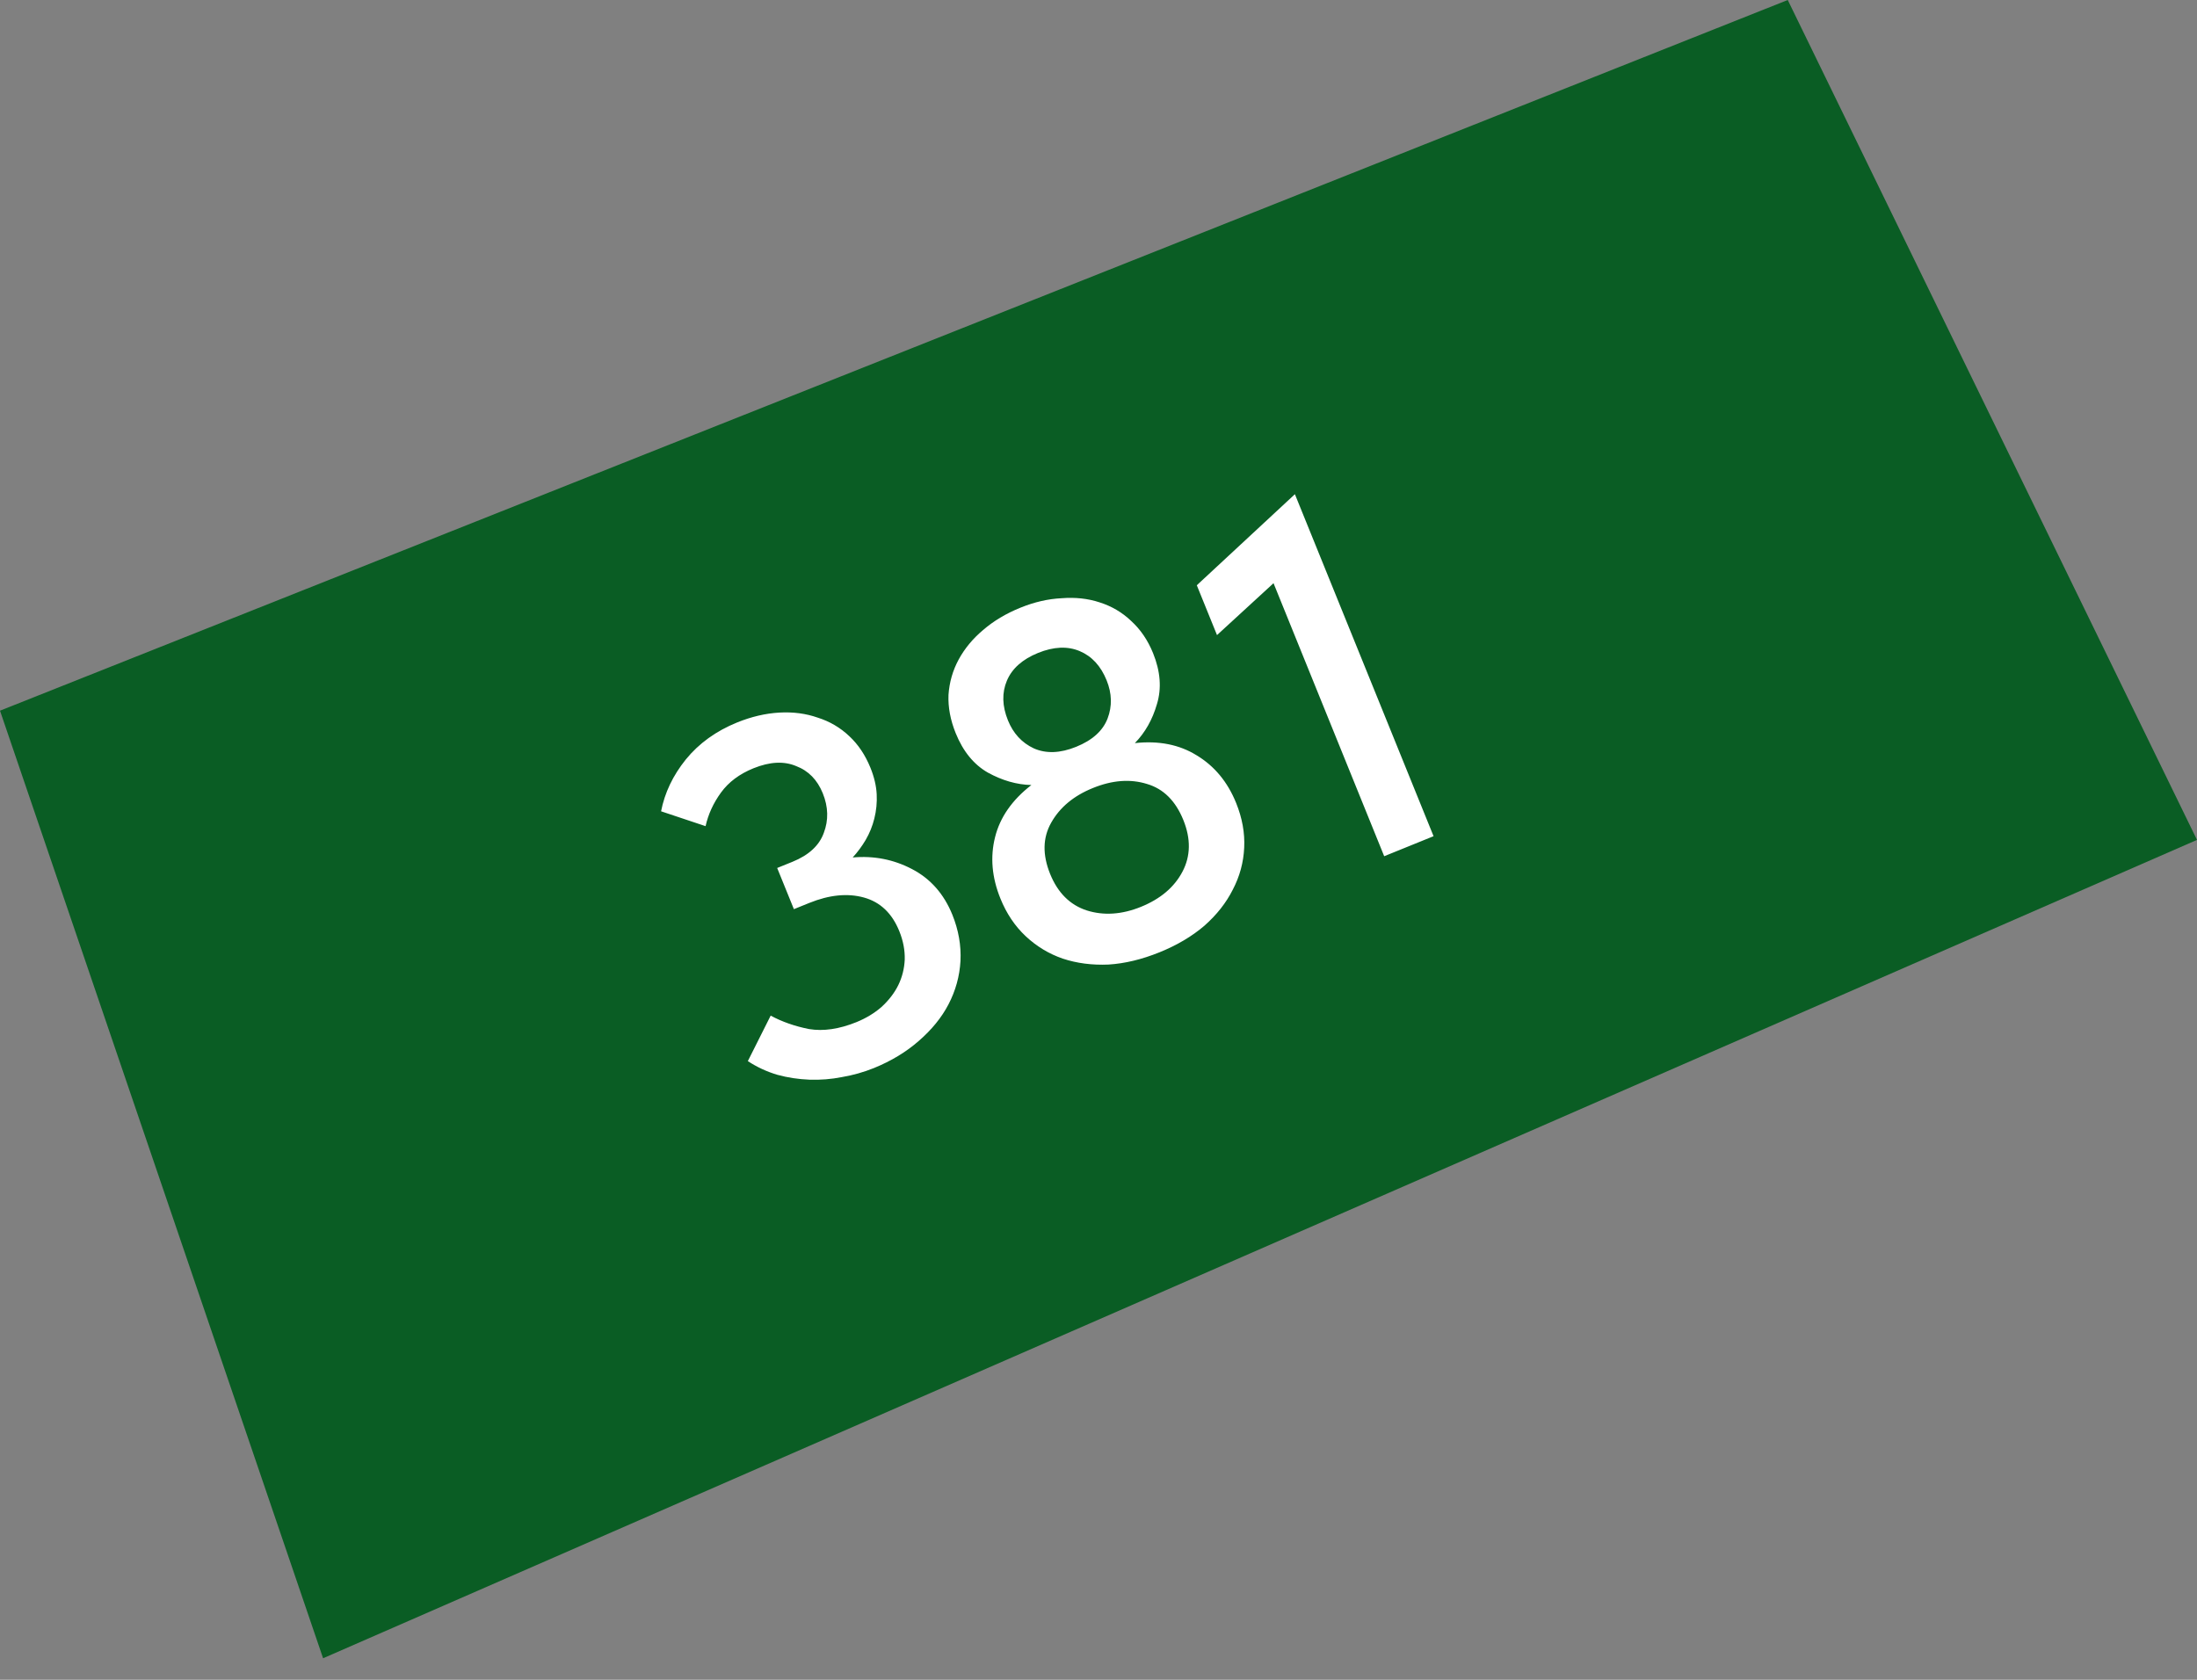 <?xml version="1.0" encoding="UTF-8"?> <svg xmlns="http://www.w3.org/2000/svg" width="51" height="39" viewBox="0 0 51 39" fill="none"><rect x="0" y="0" width="51" height="39" fill="#808080" stroke="none"/><path d="M41.5 0L0 16.5L7.5 38.5L51 19.5L41.5 0Z" fill="#0A5D24"></path><path d="M20.287 24.797C20.049 24.893 19.802 24.963 19.543 25.007C19.296 25.056 19.044 25.076 18.79 25.067C18.536 25.057 18.288 25.02 18.046 24.954C17.8 24.881 17.572 24.775 17.36 24.636L17.89 23.58C18.155 23.723 18.452 23.827 18.781 23.892C19.114 23.947 19.48 23.893 19.881 23.731C20.103 23.641 20.297 23.523 20.463 23.379C20.633 23.223 20.763 23.054 20.853 22.871C20.942 22.688 20.992 22.491 21.002 22.28C21.008 22.061 20.966 21.841 20.876 21.619C20.708 21.203 20.434 20.943 20.055 20.838C19.675 20.733 19.252 20.775 18.785 20.964L18.429 21.108L18.041 20.152L18.397 20.008C18.775 19.854 19.017 19.631 19.123 19.338C19.236 19.042 19.228 18.734 19.099 18.416C18.972 18.104 18.766 17.894 18.481 17.786C18.199 17.667 17.87 17.684 17.491 17.837C17.165 17.969 16.914 18.157 16.736 18.402C16.559 18.646 16.44 18.906 16.379 19.181L15.346 18.836C15.43 18.405 15.621 18.004 15.92 17.633C16.225 17.258 16.623 16.972 17.112 16.773C17.446 16.638 17.773 16.562 18.094 16.544C18.415 16.526 18.711 16.566 18.984 16.662C19.26 16.749 19.504 16.892 19.714 17.091C19.922 17.284 20.085 17.528 20.206 17.825C20.293 18.04 20.341 18.244 20.351 18.439C20.361 18.633 20.342 18.822 20.296 19.005C20.253 19.178 20.187 19.343 20.095 19.501C20.008 19.648 19.908 19.784 19.794 19.908C20.285 19.864 20.745 19.954 21.172 20.178C21.6 20.401 21.911 20.754 22.107 21.236C22.251 21.592 22.314 21.951 22.296 22.312C22.276 22.665 22.183 23.001 22.018 23.318C21.858 23.625 21.627 23.908 21.327 24.168C21.034 24.425 20.687 24.634 20.287 24.797ZM26.915 22.11C26.507 22.275 26.114 22.37 25.735 22.394C25.353 22.411 24.998 22.365 24.669 22.256C24.348 22.145 24.062 21.972 23.811 21.737C23.56 21.502 23.364 21.21 23.223 20.861C23.025 20.372 22.983 19.897 23.099 19.436C23.214 18.975 23.495 18.572 23.942 18.226C23.602 18.218 23.265 18.121 22.931 17.937C22.605 17.75 22.356 17.445 22.185 17.022C22.062 16.718 22.006 16.421 22.018 16.132C22.038 15.839 22.117 15.565 22.255 15.31C22.394 15.056 22.582 14.828 22.82 14.628C23.063 14.418 23.351 14.245 23.685 14.11C24.011 13.977 24.331 13.904 24.644 13.889C24.962 13.864 25.255 13.896 25.525 13.985C25.801 14.072 26.045 14.214 26.255 14.414C26.473 14.611 26.644 14.861 26.767 15.165C26.938 15.588 26.968 15.981 26.857 16.346C26.753 16.707 26.582 17.009 26.344 17.253C26.898 17.192 27.377 17.287 27.781 17.538C28.192 17.786 28.497 18.154 28.695 18.643C28.836 18.992 28.899 19.338 28.882 19.681C28.866 20.024 28.778 20.349 28.617 20.656C28.464 20.96 28.245 21.239 27.959 21.492C27.671 21.739 27.323 21.945 26.915 22.11ZM26.486 21.054C26.939 20.87 27.26 20.598 27.45 20.236C27.64 19.874 27.646 19.474 27.469 19.037C27.288 18.592 27.007 18.313 26.625 18.201C26.239 18.081 25.821 18.112 25.369 18.296C24.924 18.476 24.601 18.745 24.401 19.102C24.205 19.449 24.197 19.845 24.377 20.29C24.554 20.727 24.837 21.01 25.226 21.137C25.621 21.262 26.042 21.234 26.486 21.054ZM24.981 17.339C25.359 17.186 25.602 16.966 25.711 16.681C25.82 16.395 25.812 16.1 25.689 15.796C25.554 15.462 25.346 15.236 25.064 15.117C24.783 14.998 24.461 15.012 24.097 15.159C23.734 15.307 23.493 15.521 23.374 15.802C23.255 16.084 23.263 16.391 23.398 16.725C23.521 17.029 23.721 17.245 23.998 17.375C24.283 17.501 24.61 17.489 24.981 17.339ZM29.563 13.54L28.251 14.745L27.782 13.588L30.059 11.474L33.278 19.414L32.132 19.879L29.563 13.54Z" fill="white"></path></svg> 